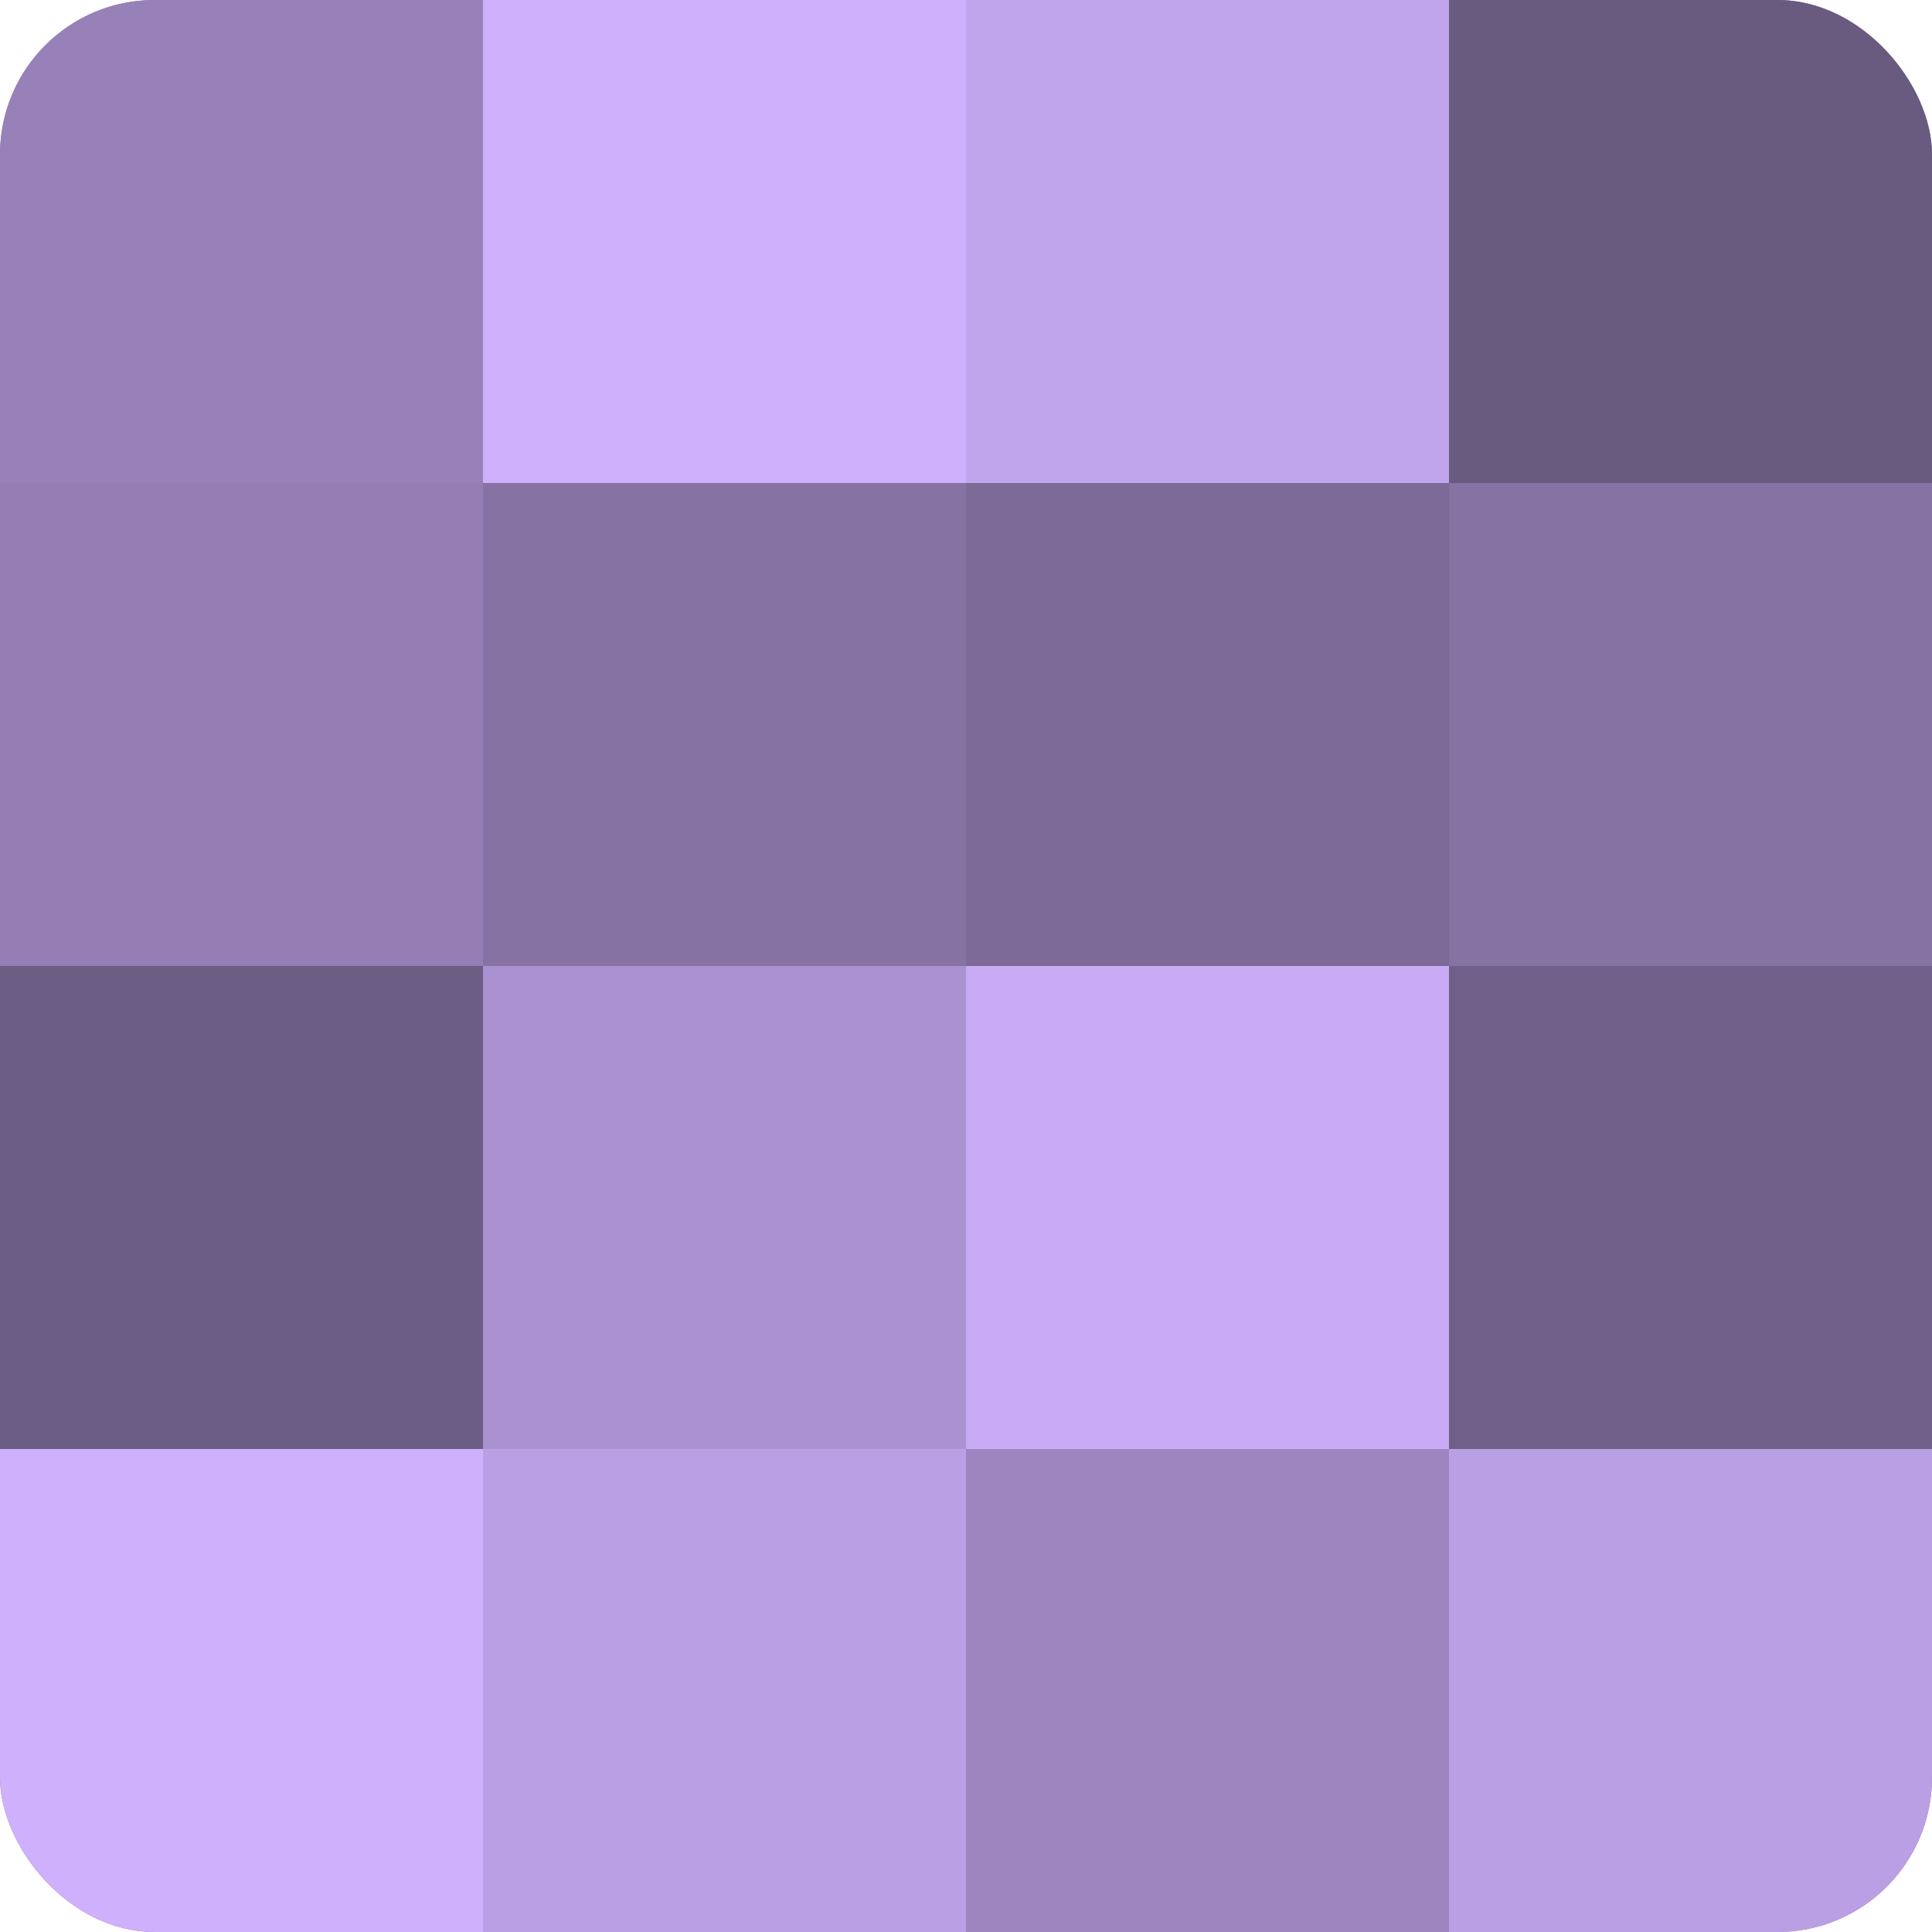 <?xml version="1.0" encoding="UTF-8"?>
<svg xmlns="http://www.w3.org/2000/svg" width="80" height="80" viewBox="0 0 100 100" preserveAspectRatio="xMidYMid meet"><defs><clipPath id="c" width="100" height="100"><rect width="100" height="100" rx="8" ry="8"/></clipPath></defs><g clip-path="url(#c)"><rect width="100" height="100" fill="#8370a0"/><rect width="25" height="25" fill="#9781b8"/><rect y="25" width="25" height="25" fill="#947eb4"/><rect y="50" width="25" height="25" fill="#6c5d84"/><rect y="75" width="25" height="25" fill="#ceb0fc"/><rect x="25" width="25" height="25" fill="#ceb0fc"/><rect x="25" y="25" width="25" height="25" fill="#8673a4"/><rect x="25" y="50" width="25" height="25" fill="#aa92d0"/><rect x="25" y="75" width="25" height="25" fill="#bb9fe4"/><rect x="50" width="25" height="25" fill="#c1a5ec"/><rect x="50" y="25" width="25" height="25" fill="#7d6a98"/><rect x="50" y="50" width="25" height="25" fill="#c8abf4"/><rect x="50" y="75" width="25" height="25" fill="#9d86c0"/><rect x="75" width="25" height="25" fill="#695a80"/><rect x="75" y="25" width="25" height="25" fill="#8673a4"/><rect x="75" y="50" width="25" height="25" fill="#705f88"/><rect x="75" y="75" width="25" height="25" fill="#bb9fe4"/></g></svg>
